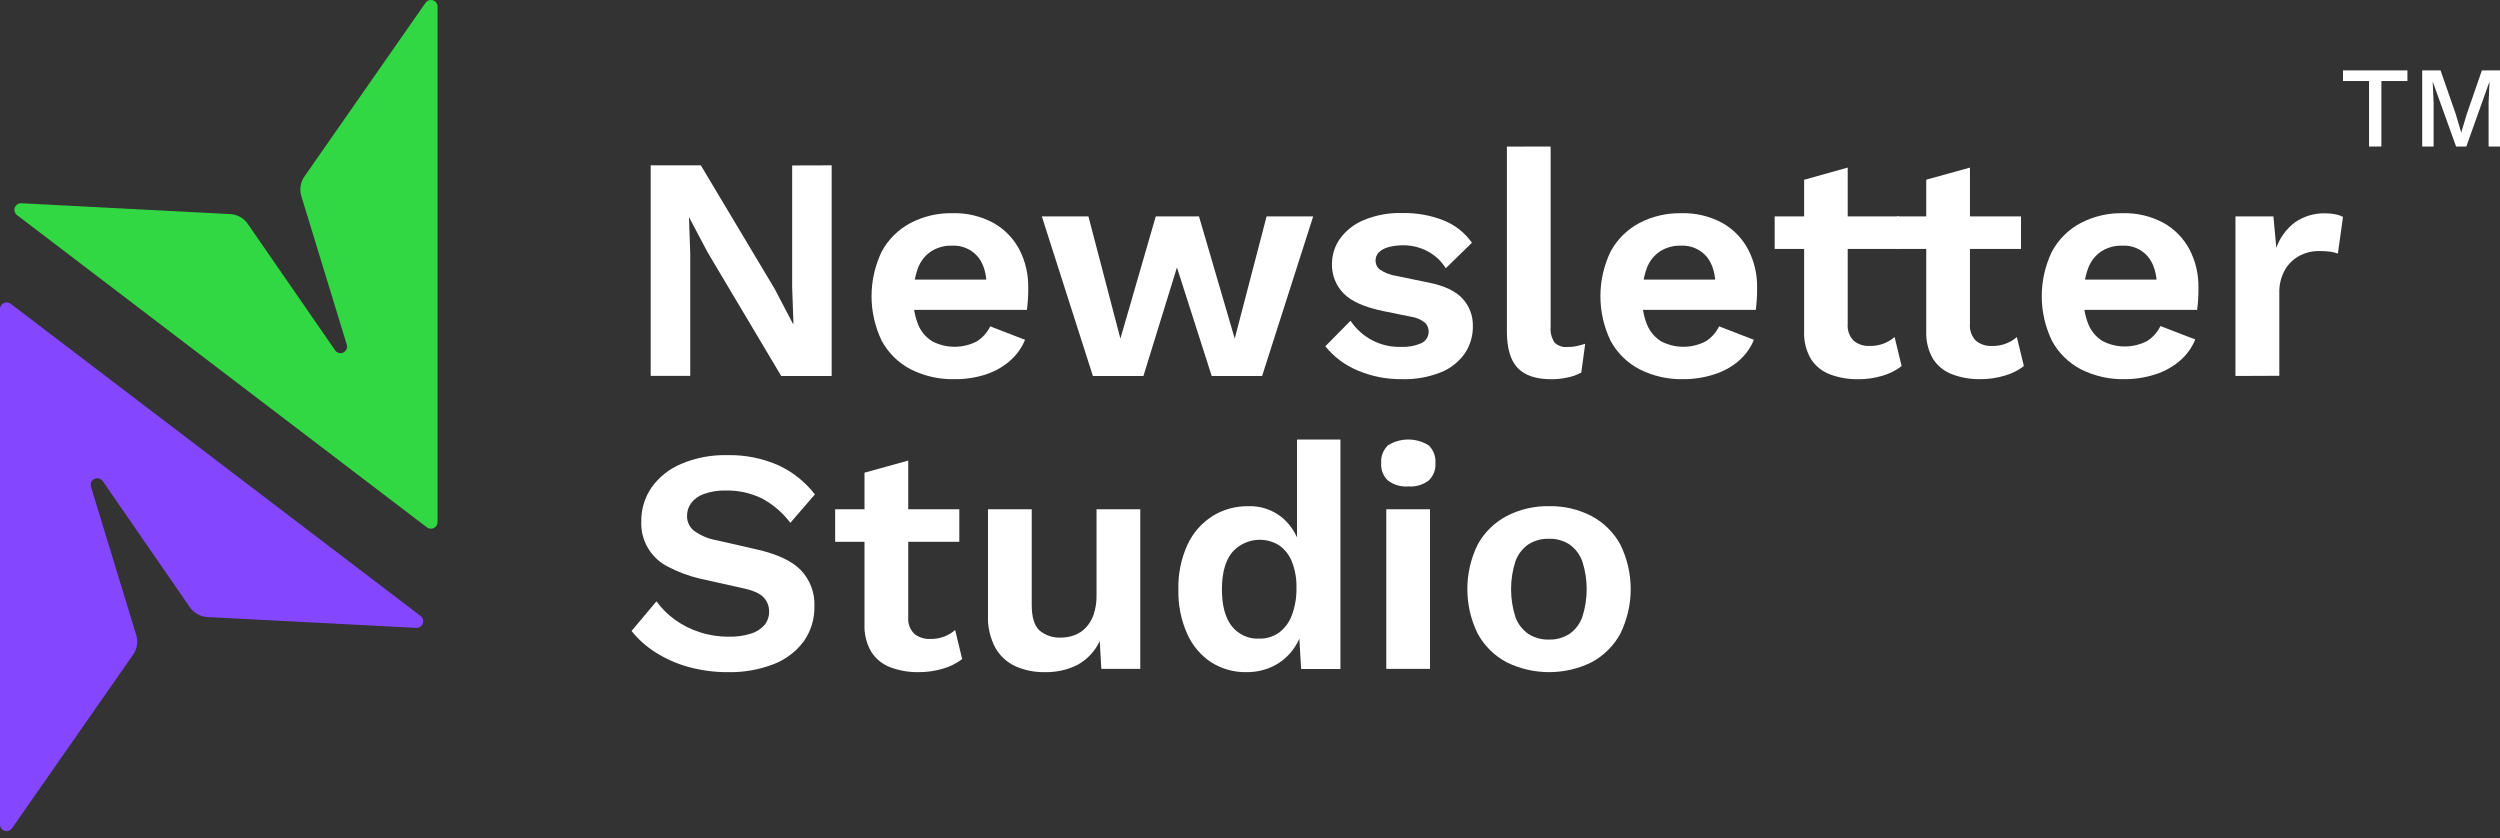 <svg width="170" height="57" viewBox="0 0 170 57" fill="none" xmlns="http://www.w3.org/2000/svg">
<rect x="0" y="0" width="170" height="57" fill="#333333" stroke="none"/>
<path d="M56.553 11.243V25.566H53.122L48.11 17.145L46.873 14.802H46.852L46.937 17.276V25.558H44.247V11.243H47.656L52.676 19.64L53.913 22.005H53.956L53.867 19.534V11.251L56.553 11.243Z" fill="white"/>
<path d="M64.907 25.783C63.872 25.808 62.847 25.576 61.923 25.11C61.091 24.675 60.407 24.003 59.959 23.178C59.502 22.23 59.265 21.192 59.265 20.14C59.265 19.088 59.502 18.05 59.959 17.102C60.403 16.282 61.078 15.61 61.902 15.171C62.781 14.71 63.763 14.479 64.755 14.497C65.731 14.468 66.696 14.696 67.555 15.16C68.301 15.58 68.911 16.205 69.313 16.961C69.727 17.762 69.935 18.653 69.92 19.555C69.92 19.843 69.92 20.119 69.898 20.378C69.877 20.637 69.861 20.869 69.831 21.073H61.175V19.013H68.53L67.098 19.547C67.098 18.635 66.892 17.933 66.481 17.442C66.265 17.194 65.996 16.999 65.693 16.871C65.39 16.743 65.062 16.686 64.734 16.704C64.232 16.69 63.737 16.826 63.312 17.094C62.897 17.375 62.581 17.781 62.412 18.254C62.191 18.877 62.088 19.535 62.107 20.196C62.086 20.846 62.2 21.493 62.444 22.096C62.638 22.558 62.971 22.949 63.398 23.213C63.865 23.455 64.385 23.581 64.911 23.581C65.438 23.581 65.957 23.455 66.425 23.213C66.818 22.964 67.134 22.611 67.336 22.192L69.703 23.106C69.473 23.667 69.112 24.165 68.65 24.559C68.161 24.976 67.592 25.289 66.978 25.481C66.308 25.69 65.609 25.792 64.907 25.783Z" fill="white"/>
<path d="M86.129 14.714H89.297L85.824 25.567H82.396L80.032 18.187L77.753 25.567H74.317L70.844 14.714H74.012L76.187 23.026L78.592 14.714H81.531L83.962 23.026L86.129 14.714Z" fill="white"/>
<path d="M95.33 25.783C94.299 25.796 93.275 25.596 92.325 25.195C91.464 24.838 90.707 24.272 90.123 23.547L91.836 21.81C92.211 22.377 92.726 22.837 93.33 23.149C93.934 23.46 94.608 23.612 95.287 23.589C95.752 23.609 96.215 23.524 96.642 23.341C96.768 23.283 96.878 23.197 96.964 23.088C97.049 22.979 97.108 22.851 97.134 22.715C97.16 22.579 97.153 22.439 97.114 22.306C97.075 22.173 97.005 22.052 96.909 21.952C96.636 21.73 96.307 21.588 95.958 21.54L94.048 21.15C92.789 20.888 91.898 20.494 91.376 19.966C91.11 19.698 90.901 19.377 90.763 19.025C90.625 18.672 90.561 18.296 90.575 17.917C90.578 17.318 90.764 16.735 91.109 16.245C91.516 15.682 92.071 15.243 92.712 14.976C93.549 14.625 94.452 14.458 95.36 14.487C96.328 14.466 97.291 14.639 98.192 14.997C98.957 15.307 99.616 15.831 100.091 16.507L98.312 18.241C98.008 17.749 97.577 17.348 97.064 17.081C96.566 16.818 96.011 16.68 95.448 16.68C95.096 16.673 94.745 16.716 94.406 16.808C94.161 16.87 93.937 16.993 93.754 17.166C93.682 17.244 93.625 17.334 93.588 17.433C93.551 17.532 93.534 17.638 93.537 17.744C93.539 17.86 93.567 17.974 93.62 18.077C93.672 18.181 93.749 18.271 93.842 18.339C94.176 18.559 94.553 18.703 94.948 18.762L97.16 19.218C98.229 19.434 98.996 19.799 99.461 20.314C99.921 20.82 100.17 21.484 100.155 22.168C100.168 22.834 99.975 23.487 99.602 24.038C99.195 24.613 98.629 25.057 97.975 25.318C97.135 25.652 96.234 25.81 95.33 25.783Z" fill="white"/>
<path d="M105.443 9.963V22.224C105.408 22.6 105.502 22.977 105.71 23.293C105.824 23.403 105.961 23.488 106.111 23.54C106.261 23.592 106.42 23.611 106.578 23.595C106.783 23.599 106.987 23.581 107.188 23.541C107.345 23.506 107.548 23.45 107.794 23.378L107.527 25.331C107.238 25.491 106.926 25.605 106.602 25.668C106.243 25.747 105.875 25.788 105.507 25.788C104.451 25.788 103.68 25.531 103.196 25.016C102.711 24.501 102.469 23.68 102.469 22.553V9.969L105.443 9.963Z" fill="white"/>
<path d="M114.47 25.783C113.435 25.808 112.41 25.577 111.486 25.11C110.654 24.675 109.97 24.003 109.522 23.178C109.065 22.231 108.828 21.192 108.828 20.14C108.828 19.088 109.065 18.05 109.522 17.102C109.966 16.282 110.641 15.61 111.465 15.171C112.344 14.71 113.325 14.479 114.318 14.498C115.293 14.468 116.259 14.697 117.118 15.16C117.864 15.58 118.473 16.205 118.873 16.961C119.289 17.761 119.499 18.653 119.483 19.555C119.483 19.844 119.483 20.119 119.461 20.378C119.44 20.637 119.424 20.87 119.394 21.073H110.738V19.013H118.093L116.661 19.547C116.661 18.635 116.455 17.933 116.044 17.442C115.828 17.194 115.558 16.999 115.256 16.871C114.953 16.743 114.625 16.686 114.297 16.704C113.795 16.69 113.3 16.826 112.875 17.094C112.46 17.375 112.144 17.782 111.975 18.254C111.754 18.877 111.651 19.536 111.67 20.196C111.649 20.846 111.763 21.493 112.007 22.096C112.201 22.558 112.534 22.949 112.961 23.213C113.429 23.455 113.948 23.582 114.474 23.582C115.001 23.582 115.52 23.455 115.988 23.213C116.381 22.965 116.697 22.611 116.899 22.192L119.266 23.106C119.036 23.667 118.675 24.165 118.213 24.559C117.719 24.972 117.147 25.281 116.53 25.468C115.864 25.68 115.169 25.786 114.47 25.783Z" fill="white"/>
<path d="M129.117 14.714V16.929H120.677V14.714H129.117ZM125.644 11.396V22.029C125.626 22.236 125.652 22.445 125.721 22.642C125.79 22.838 125.9 23.017 126.045 23.167C126.353 23.418 126.743 23.546 127.14 23.525C127.466 23.532 127.789 23.477 128.094 23.362C128.363 23.256 128.614 23.107 128.834 22.919L129.31 24.893C128.924 25.19 128.487 25.412 128.019 25.548C127.485 25.71 126.929 25.791 126.371 25.788C125.716 25.8 125.064 25.689 124.45 25.462C123.915 25.264 123.459 24.899 123.149 24.42C122.81 23.843 122.648 23.179 122.681 22.51V12.224L125.644 11.396Z" fill="white"/>
<path d="M137.429 14.714V16.929H128.986V14.714H137.429ZM133.956 11.396V22.029C133.937 22.237 133.964 22.446 134.033 22.642C134.103 22.839 134.214 23.018 134.359 23.167C134.667 23.42 135.058 23.547 135.455 23.525C136.075 23.543 136.678 23.326 137.146 22.919L137.624 24.893C137.235 25.19 136.794 25.41 136.323 25.542C135.788 25.705 135.231 25.786 134.672 25.783C134.018 25.794 133.367 25.684 132.753 25.457C132.219 25.258 131.762 24.893 131.45 24.415C131.114 23.836 130.953 23.173 130.985 22.505V12.219L133.956 11.396Z" fill="white"/>
<path d="M144.482 25.783C143.447 25.808 142.422 25.576 141.498 25.11C140.666 24.675 139.982 24.003 139.534 23.178C139.077 22.23 138.839 21.192 138.839 20.14C138.839 19.088 139.077 18.05 139.534 17.102C139.978 16.282 140.653 15.61 141.476 15.171C142.356 14.71 143.337 14.479 144.33 14.497C145.304 14.468 146.269 14.696 147.127 15.16C147.873 15.579 148.484 16.204 148.885 16.961C149.301 17.761 149.511 18.653 149.494 19.555C149.494 19.843 149.494 20.119 149.473 20.378C149.452 20.637 149.435 20.869 149.406 21.073H140.75V19.013H148.105L146.673 19.547C146.673 18.635 146.466 17.933 146.053 17.442C145.838 17.193 145.569 16.997 145.267 16.869C144.964 16.741 144.636 16.685 144.308 16.704C143.806 16.69 143.311 16.826 142.887 17.094C142.471 17.375 142.156 17.781 141.987 18.254C141.766 18.877 141.663 19.535 141.682 20.196C141.663 20.839 141.778 21.478 142.019 22.074C142.212 22.537 142.546 22.927 142.973 23.191C143.44 23.434 143.959 23.56 144.486 23.56C145.013 23.56 145.532 23.434 146 23.191C146.393 22.943 146.709 22.589 146.911 22.171L149.278 23.084C149.047 23.645 148.687 24.144 148.225 24.538C147.735 24.954 147.167 25.268 146.553 25.459C145.884 25.675 145.185 25.785 144.482 25.783Z" fill="white"/>
<path d="M152.011 25.566V14.714H154.592L154.79 16.851C155.033 16.161 155.474 15.557 156.059 15.117C156.673 14.693 157.408 14.48 158.154 14.508C158.379 14.506 158.604 14.528 158.824 14.575C158.998 14.608 159.167 14.666 159.324 14.748L158.976 17.244C158.804 17.178 158.625 17.134 158.442 17.113C158.176 17.081 157.908 17.067 157.641 17.07C157.201 17.071 156.769 17.179 156.38 17.383C155.965 17.603 155.62 17.934 155.383 18.339C155.108 18.828 154.973 19.382 154.993 19.942V25.553L152.011 25.566Z" fill="white"/>
<path d="M49.47 30.95C50.648 30.925 51.817 31.155 52.898 31.623C53.886 32.075 54.749 32.76 55.414 33.619L53.745 35.551C53.226 34.862 52.563 34.294 51.802 33.889C51.041 33.521 50.205 33.338 49.36 33.355C48.847 33.339 48.336 33.42 47.853 33.595C47.508 33.714 47.206 33.932 46.985 34.223C46.808 34.477 46.714 34.781 46.718 35.091C46.716 35.28 46.755 35.466 46.835 35.637C46.914 35.808 47.03 35.959 47.175 36.08C47.638 36.417 48.173 36.643 48.738 36.74L51.409 37.349C52.834 37.668 53.85 38.141 54.458 38.77C54.767 39.094 55.008 39.477 55.166 39.896C55.325 40.315 55.397 40.762 55.38 41.209C55.403 42.075 55.144 42.925 54.642 43.63C54.115 44.329 53.4 44.864 52.58 45.172C51.611 45.543 50.579 45.725 49.542 45.706C48.615 45.715 47.691 45.594 46.798 45.348C46.011 45.13 45.261 44.797 44.572 44.359C43.953 43.969 43.403 43.477 42.945 42.906L44.639 40.889C44.983 41.364 45.401 41.782 45.876 42.126C46.388 42.498 46.955 42.787 47.557 42.983C48.197 43.194 48.868 43.299 49.542 43.296C50.053 43.309 50.562 43.239 51.051 43.09C51.411 42.987 51.734 42.784 51.984 42.505C52.195 42.245 52.307 41.919 52.299 41.584C52.305 41.224 52.169 40.876 51.92 40.616C51.665 40.349 51.198 40.143 50.52 39.999L47.599 39.347C46.849 39.173 46.123 38.904 45.441 38.546C44.868 38.264 44.389 37.821 44.064 37.272C43.738 36.722 43.58 36.09 43.608 35.452C43.597 34.632 43.84 33.829 44.303 33.151C44.81 32.441 45.505 31.887 46.309 31.549C47.308 31.125 48.386 30.921 49.47 30.95Z" fill="white"/>
<path d="M65.233 34.632V36.844H56.791V34.632H65.233ZM61.76 31.319V41.952C61.741 42.16 61.767 42.369 61.836 42.565C61.906 42.761 62.016 42.941 62.161 43.09C62.469 43.341 62.859 43.469 63.256 43.448C63.582 43.455 63.907 43.4 64.213 43.285C64.482 43.181 64.732 43.031 64.95 42.842L65.428 44.816C65.038 45.113 64.596 45.334 64.124 45.468C63.59 45.628 63.034 45.708 62.476 45.706C61.821 45.718 61.169 45.607 60.555 45.38C60.021 45.182 59.564 44.816 59.254 44.338C58.916 43.76 58.753 43.096 58.786 42.428V32.142L61.76 31.319Z" fill="white"/>
<path d="M71.025 45.706C70.354 45.716 69.688 45.583 69.072 45.316C68.493 45.055 68.01 44.619 67.694 44.068C67.328 43.386 67.151 42.619 67.183 41.845V34.632H70.157V41.119C70.157 41.958 70.331 42.54 70.678 42.866C71.096 43.216 71.633 43.392 72.177 43.355C72.481 43.354 72.782 43.298 73.067 43.192C73.358 43.081 73.621 42.907 73.836 42.681C74.077 42.423 74.259 42.116 74.37 41.781C74.509 41.357 74.575 40.913 74.565 40.467V34.632H77.539V45.481H74.891L74.782 43.593C74.468 44.27 73.948 44.831 73.296 45.196C72.594 45.553 71.813 45.728 71.025 45.706Z" fill="white"/>
<path d="M84.761 45.706C83.911 45.721 83.075 45.487 82.356 45.033C81.641 44.557 81.076 43.887 80.729 43.101C80.308 42.153 80.103 41.122 80.131 40.085C80.101 39.026 80.317 37.976 80.761 37.015C81.132 36.222 81.723 35.551 82.463 35.083C83.191 34.638 84.03 34.409 84.884 34.421C85.748 34.389 86.592 34.684 87.248 35.246C87.877 35.806 88.304 36.557 88.464 37.384L88.197 37.731V29.887H91.149V45.49H88.477L88.282 42.19L88.651 42.364C88.567 43.001 88.329 43.608 87.956 44.132C87.603 44.625 87.134 45.024 86.591 45.295C86.021 45.573 85.394 45.714 84.761 45.706ZM85.629 43.427C86.105 43.437 86.573 43.297 86.965 43.026C87.366 42.725 87.671 42.314 87.844 41.843C88.067 41.245 88.174 40.61 88.159 39.972C88.175 39.369 88.072 38.767 87.855 38.204C87.68 37.754 87.378 37.365 86.986 37.084C86.481 36.769 85.88 36.644 85.291 36.733C84.702 36.823 84.164 37.12 83.775 37.571C83.319 38.142 83.091 38.978 83.091 40.077C83.091 41.177 83.315 42.011 83.764 42.583C83.985 42.862 84.27 43.084 84.594 43.231C84.919 43.378 85.273 43.445 85.629 43.427Z" fill="white"/>
<path d="M95.763 33.077C95.266 33.116 94.772 32.973 94.374 32.673C94.216 32.522 94.094 32.337 94.016 32.133C93.937 31.929 93.904 31.71 93.92 31.492C93.903 31.271 93.935 31.048 94.014 30.84C94.092 30.632 94.215 30.443 94.374 30.287C94.79 30.026 95.272 29.887 95.763 29.887C96.255 29.887 96.737 30.026 97.153 30.287C97.312 30.442 97.436 30.631 97.515 30.839C97.594 31.047 97.626 31.27 97.609 31.492C97.625 31.711 97.592 31.93 97.513 32.134C97.434 32.338 97.311 32.522 97.153 32.673C96.754 32.973 96.26 33.116 95.763 33.077ZM97.241 34.632V45.482H94.267V34.632H97.241Z" fill="white"/>
<path d="M105.333 34.421C106.34 34.398 107.336 34.63 108.229 35.094C109.054 35.534 109.733 36.206 110.182 37.026C110.646 37.969 110.888 39.007 110.888 40.058C110.888 41.109 110.646 42.147 110.182 43.09C109.735 43.914 109.056 44.59 108.229 45.033C107.33 45.476 106.341 45.706 105.339 45.706C104.336 45.706 103.347 45.476 102.448 45.033C101.617 44.592 100.934 43.917 100.484 43.09C100.02 42.147 99.779 41.109 99.779 40.058C99.779 39.007 100.02 37.969 100.484 37.026C100.936 36.204 101.619 35.532 102.448 35.094C103.339 34.633 104.33 34.401 105.333 34.421ZM105.333 36.636C104.839 36.62 104.352 36.752 103.933 37.015C103.53 37.295 103.223 37.692 103.054 38.153C102.652 39.395 102.652 40.732 103.054 41.974C103.222 42.435 103.529 42.833 103.933 43.112C104.352 43.375 104.839 43.507 105.333 43.491C105.82 43.505 106.3 43.373 106.712 43.112C107.116 42.833 107.423 42.435 107.591 41.974C107.997 40.732 107.997 39.394 107.591 38.153C107.422 37.692 107.115 37.295 106.712 37.015C106.3 36.754 105.82 36.622 105.333 36.636Z" fill="white"/>
<path d="M0.818 56.321L9.052 44.517C9.186 44.325 9.275 44.105 9.311 43.873C9.348 43.642 9.331 43.405 9.263 43.181L6.188 33.106C6.155 33.003 6.16 32.891 6.203 32.792C6.246 32.693 6.324 32.612 6.421 32.565C6.519 32.518 6.63 32.508 6.734 32.537C6.839 32.566 6.929 32.631 6.989 32.721L12.91 41.292C13.043 41.487 13.22 41.648 13.427 41.764C13.633 41.879 13.863 41.946 14.099 41.958L28.312 42.695C28.407 42.697 28.499 42.67 28.577 42.617C28.655 42.565 28.715 42.489 28.747 42.4C28.78 42.312 28.784 42.215 28.759 42.125C28.735 42.034 28.682 41.953 28.609 41.893L0.721 20.653C0.655 20.602 0.575 20.571 0.492 20.563C0.408 20.555 0.324 20.57 0.249 20.608C0.174 20.645 0.111 20.703 0.067 20.774C0.023 20.845 -0 20.927 2.06102e-06 21.011V56.064C-0 56.16 0.03 56.253 0.087 56.33C0.143 56.407 0.223 56.465 0.314 56.493C0.406 56.522 0.504 56.52 0.594 56.489C0.685 56.459 0.763 56.399 0.818 56.321Z" fill="#8447FF"/>
<path d="M28.935 0.193L20.701 12.002C20.567 12.194 20.479 12.414 20.442 12.646C20.406 12.877 20.423 13.114 20.492 13.338L23.573 23.41C23.612 23.515 23.611 23.63 23.57 23.734C23.528 23.838 23.449 23.922 23.349 23.97C23.248 24.019 23.133 24.027 23.026 23.995C22.919 23.963 22.828 23.891 22.771 23.795L16.848 15.224C16.714 15.029 16.538 14.868 16.331 14.752C16.125 14.637 15.895 14.571 15.659 14.559L1.445 13.821C1.351 13.818 1.257 13.844 1.179 13.897C1.1 13.95 1.04 14.027 1.007 14.115C0.975 14.204 0.971 14.301 0.997 14.393C1.023 14.484 1.077 14.564 1.152 14.623L29.031 35.861C29.098 35.911 29.177 35.943 29.261 35.951C29.344 35.959 29.428 35.943 29.503 35.906C29.578 35.869 29.641 35.811 29.686 35.74C29.73 35.669 29.753 35.586 29.753 35.503V0.449C29.753 0.354 29.722 0.261 29.666 0.183C29.609 0.106 29.529 0.049 29.438 0.021C29.347 -0.008 29.249 -0.007 29.158 0.024C29.068 0.055 28.989 0.114 28.935 0.193Z" fill="#31D843"/>
<path d="M163.705 4.788V5.51H161.934V9.963H161.095V5.51H159.324V4.788H163.705Z" fill="white"/>
<path d="M170 4.788V9.963H169.225V6.968L169.287 5.542L167.71 9.963H167.013L165.423 5.542L165.485 6.968V9.963H164.71V4.788H165.958L167 7.783L167.363 9.015L167.732 7.783L168.768 4.788H170Z" fill="white"/>
</svg>
